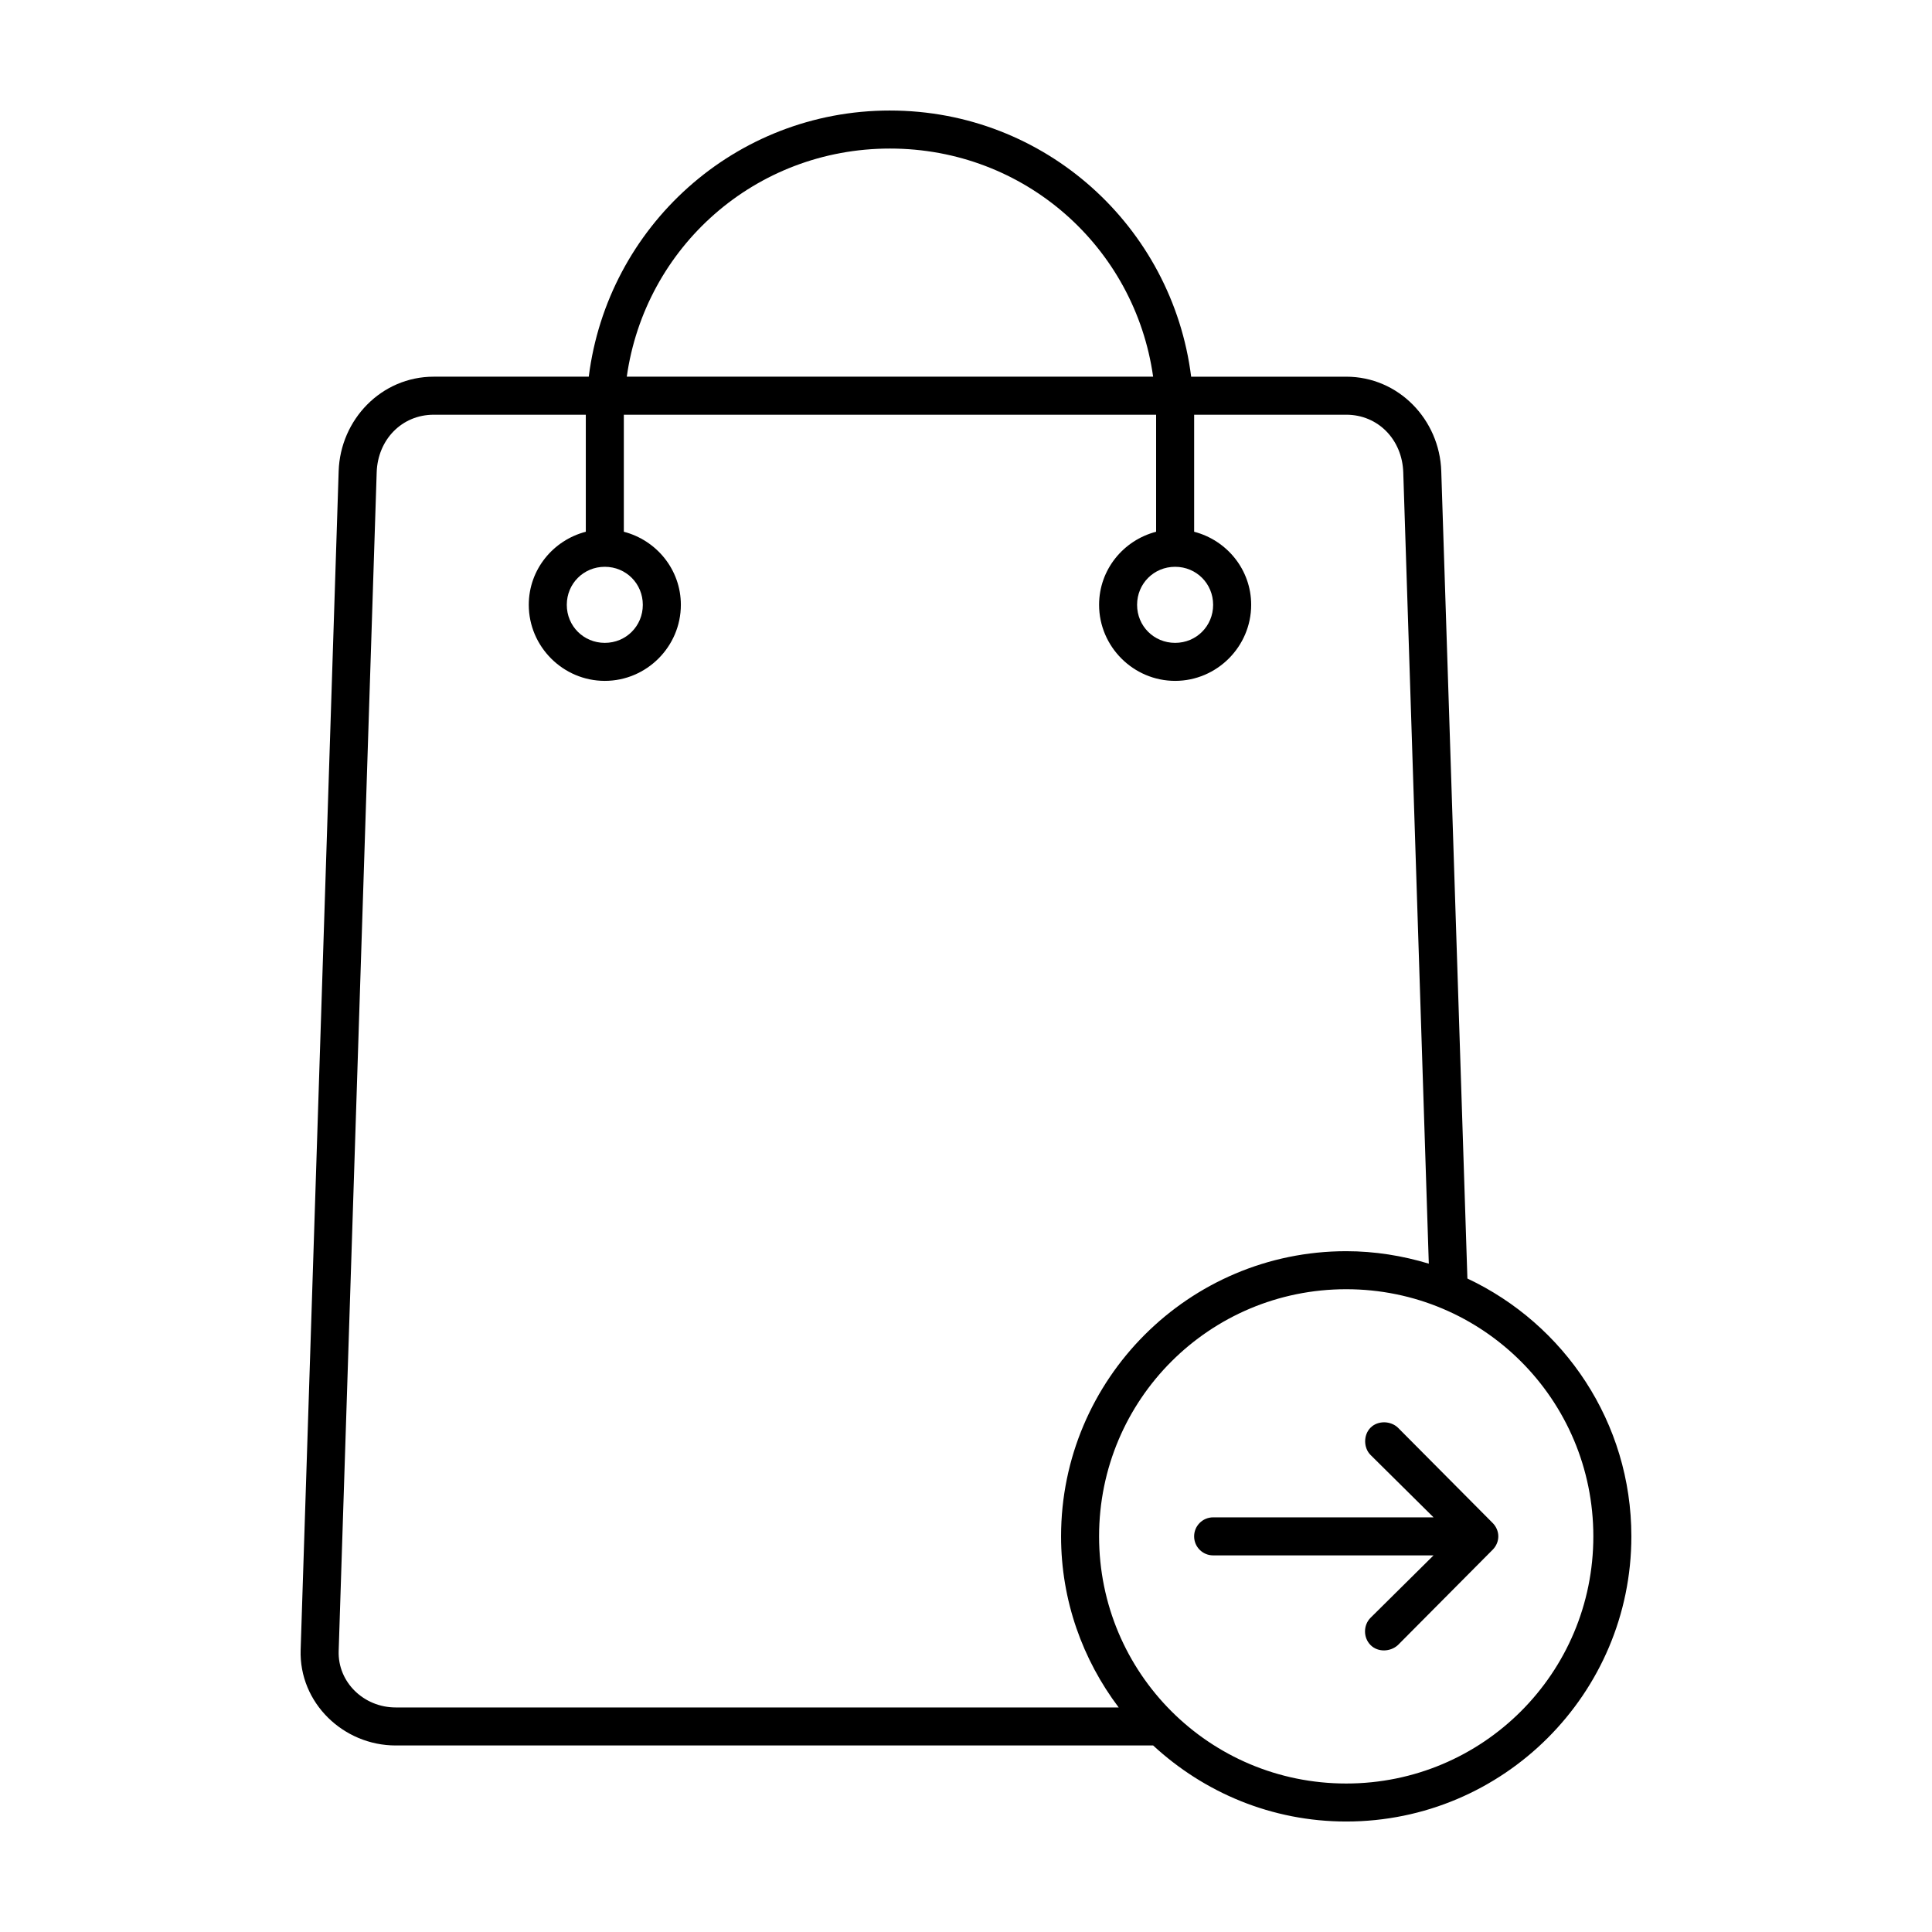 <?xml version="1.0" encoding="UTF-8"?>
<!-- Uploaded to: SVG Repo, www.svgrepo.com, Generator: SVG Repo Mixer Tools -->
<svg fill="#000000" width="800px" height="800px" version="1.1" viewBox="144 144 512 512" xmlns="http://www.w3.org/2000/svg">
 <path d="m379.85 173.29c-41.121 0-74.832 30.773-79.82 70.535h-41.09c-13.867 0-24.75 11.367-25.191 25.035l-10.074 312.36c-0.453 14.055 11.32 25.348 25.191 25.348h200.73c13.477 12.453 31.41 20.152 51.164 20.152 41.676 0 75.57-33.895 75.57-75.57 0-30.207-17.785-56.242-43.453-68.328l-6.926-213.96c-0.438-13.664-11.32-25.035-25.191-25.035h-41.09c-4.988-39.758-38.699-70.535-79.82-70.535zm0 10.078c35.73 0 64.898 26.133 69.742 60.457h-139.49c4.848-34.324 34.016-60.457 69.742-60.457zm-120.91 70.535h40.305v31.016c-8.664 2.254-15.113 10.027-15.113 19.367 0 11.07 9.082 20.152 20.152 20.152 11.07 0 20.152-9.082 20.152-20.152 0-9.336-6.449-17.113-15.113-19.367v-31.016h141.06v31.016c-8.664 2.254-15.113 10.027-15.113 19.367 0 11.07 9.082 20.152 20.152 20.152 11.07 0 20.152-9.082 20.152-20.152 0-9.336-6.449-17.113-15.113-19.367v-31.016h40.305c8.457 0 14.836 6.621 15.113 15.27l6.769 209.71c-6.914-2.09-14.297-3.305-21.883-3.305-41.676 0-75.57 33.895-75.57 75.57 0 17.031 5.731 32.691 15.27 45.344h-191.6c-8.457 0-15.379-6.691-15.113-14.957l10.074-312.36c0.277-8.652 6.656-15.27 15.113-15.27zm45.34 40.305c5.625 0 10.074 4.453 10.074 10.078s-4.453 10.078-10.074 10.078c-5.625 0-10.074-4.453-10.074-10.078s4.453-10.078 10.074-10.078zm151.14 0c5.625 0 10.074 4.453 10.074 10.078s-4.453 10.078-10.074 10.078c-5.625 0-10.078-4.453-10.078-10.078s4.453-10.078 10.078-10.078zm45.34 191.45c36.23 0 65.492 29.266 65.492 65.496 0 36.23-29.262 65.496-65.492 65.496-36.23 0-65.492-29.266-65.492-65.496 0-36.23 29.262-65.496 65.492-65.496zm10.078 35.266c-1.324 0-2.637 0.434-3.621 1.418-1.965 1.969-1.867 5.394 0 7.242l16.688 16.531h-58.41c-2.781 0-5.039 2.254-5.039 5.039 0 2.781 2.254 5.039 5.039 5.039h58.41l-16.688 16.531c-1.965 1.969-1.965 5.273 0 7.242 1.969 1.969 5.273 1.797 7.242 0 8.387-8.441 16.832-16.941 25.191-25.348 0.855-0.902 1.418-2.121 1.418-3.465s-0.562-2.559-1.418-3.465c-8.281-8.328-16.824-16.93-25.191-25.348-0.953-0.914-2.297-1.398-3.621-1.418z"/>
</svg>